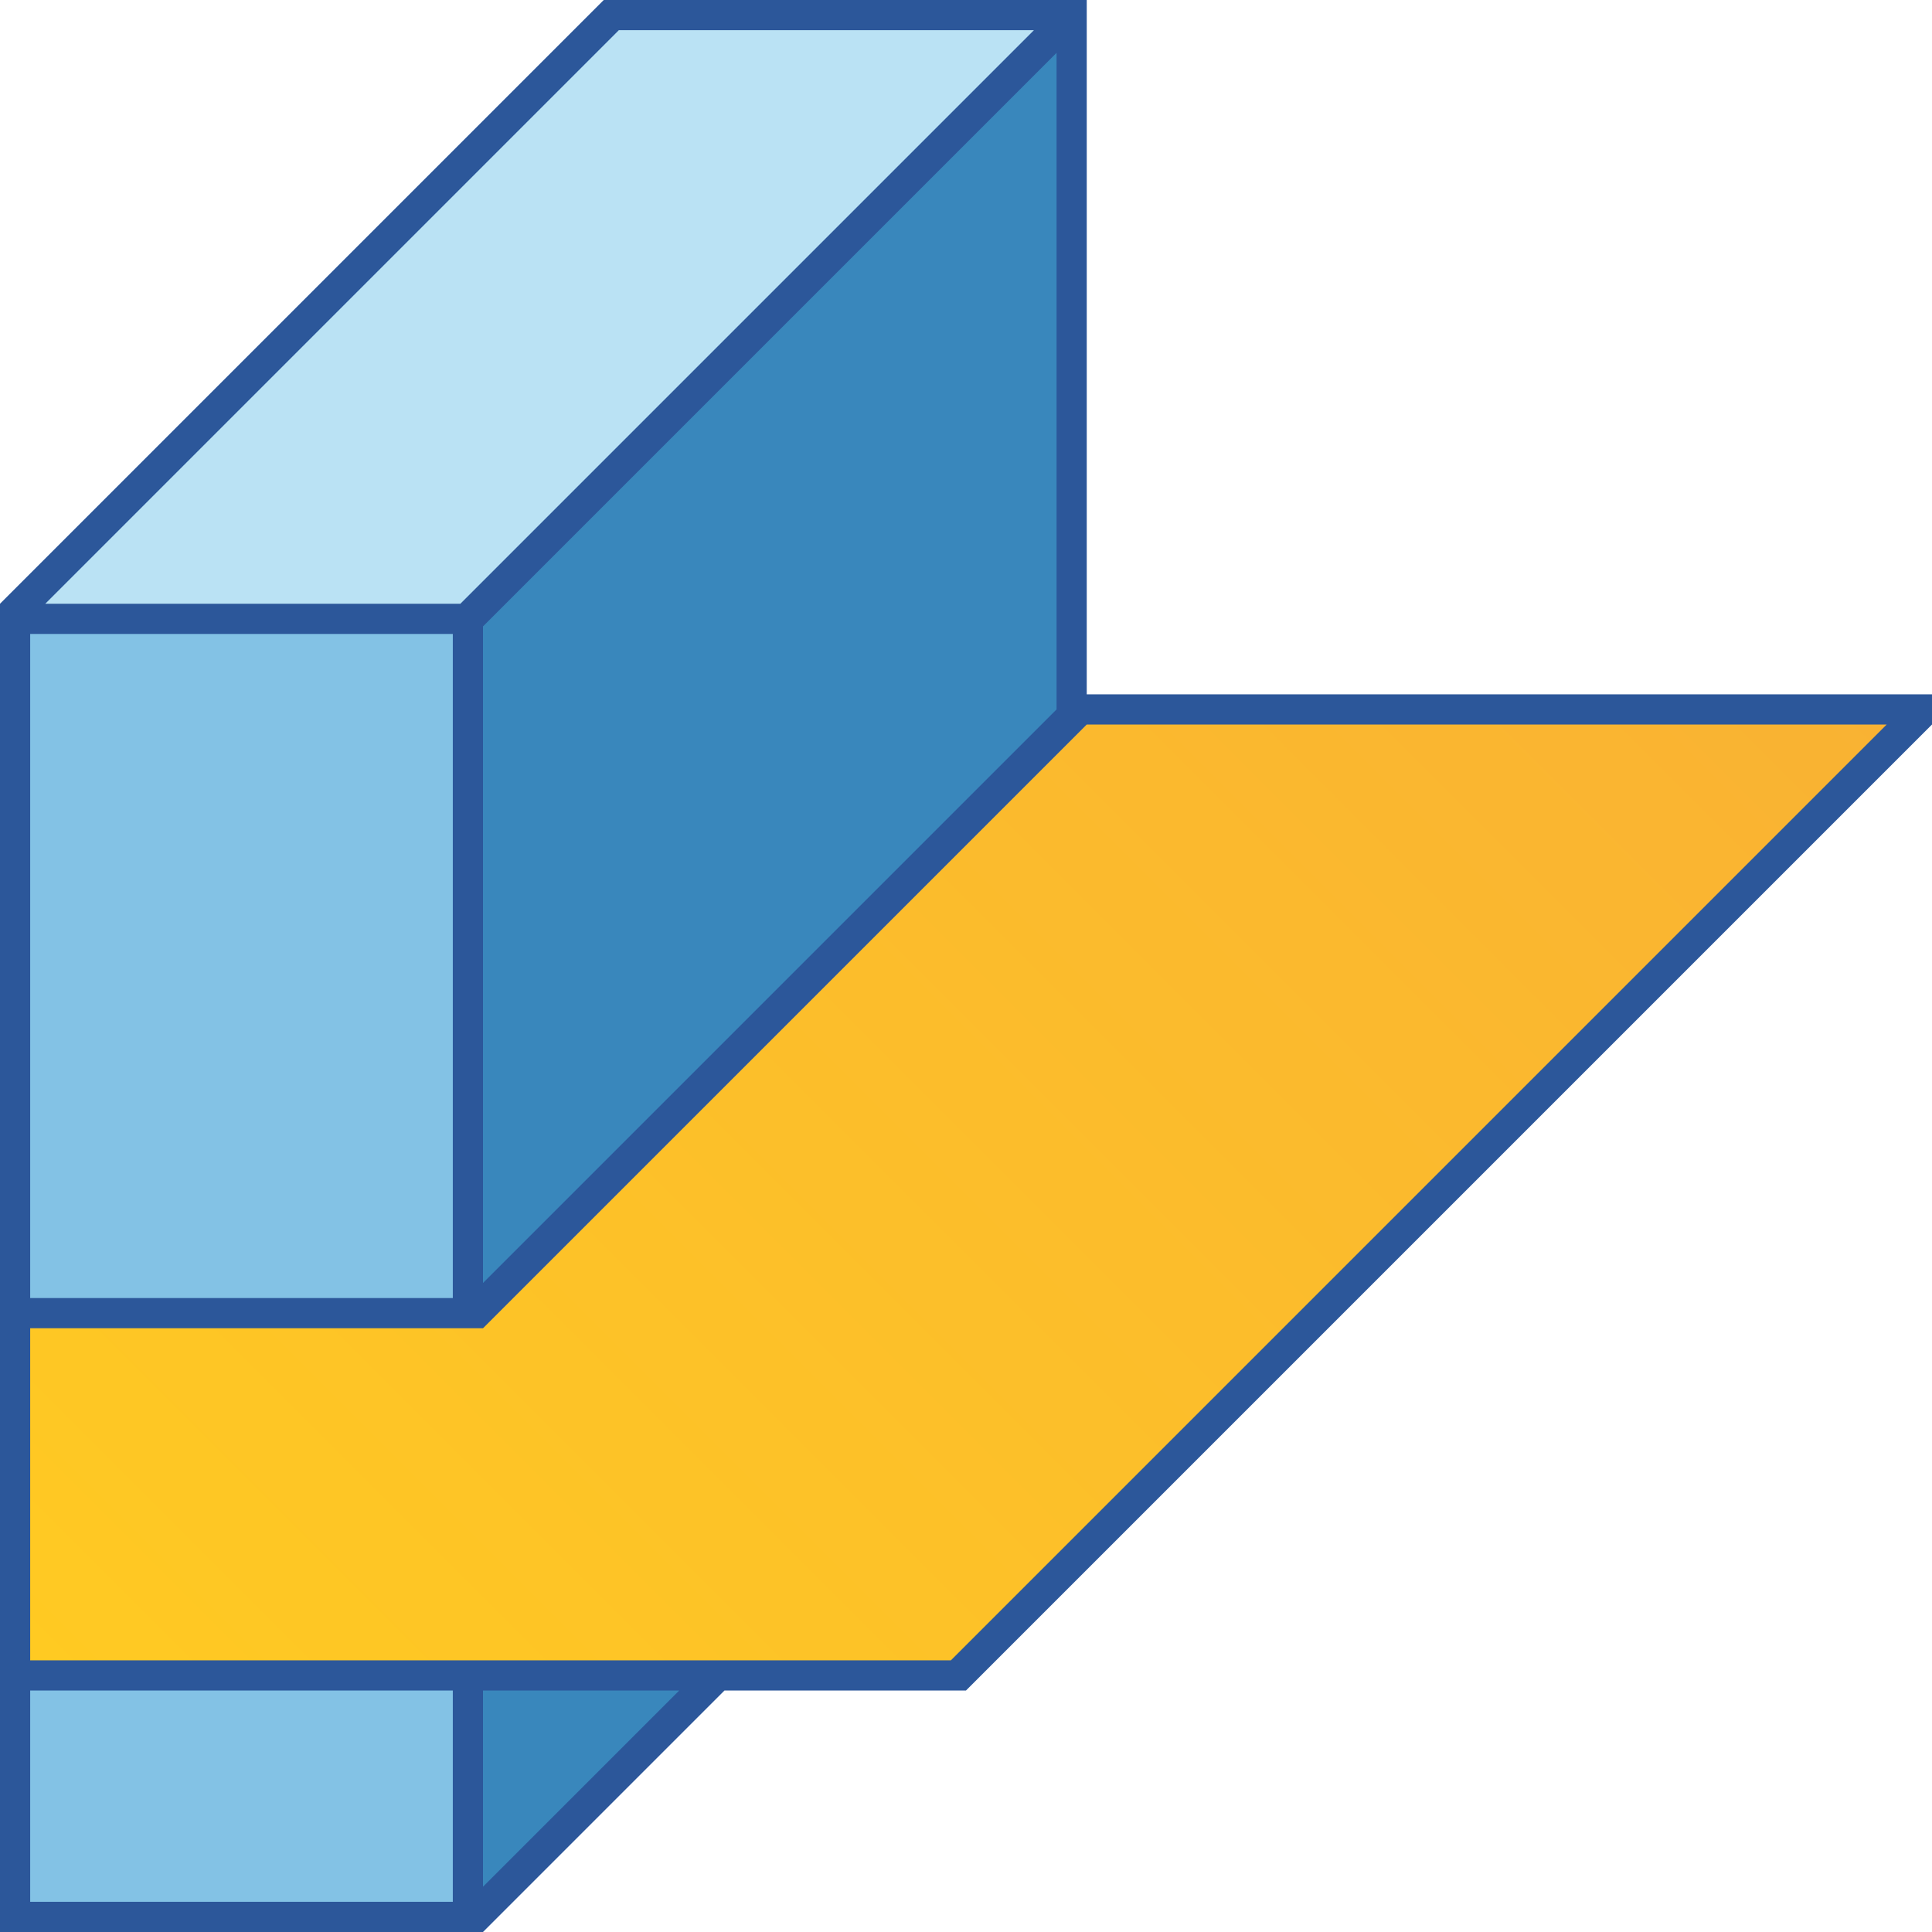 <?xml version="1.0" encoding="utf-8"?>
<!-- Generator: Adobe Illustrator 26.0.1, SVG Export Plug-In . SVG Version: 6.00 Build 0)  -->
<svg version="1.1" id="Layer_1" xmlns="http://www.w3.org/2000/svg" xmlns:xlink="http://www.w3.org/1999/xlink" x="0px" y="0px"
	 viewBox="0 0 32 32" style="enable-background:new 0 0 32 32;" xml:space="preserve">
<style type="text/css">
	.st0{fill:#3987BC;}
	.st1{fill:#BAE2F4;}
	.st2{fill:#83C2E5;}
	.st3{fill:url(#SVGID_1_);}
	.st4{fill:#2C579A;}
</style>
<g>
	<g>
		<polygon class="st0" points="7.875,21.552 17.625,11.802 17.625,0.573 7.875,10.323 		"/>
		<polygon class="st1" points="17.427,0.375 10.198,0.375 0.448,10.125 7.677,10.125 		"/>
		<rect x="0.375" y="10.375" class="st2" width="7.25" height="11.25"/>
		<g>
			<linearGradient id="SVGID_1_" gradientUnits="userSpaceOnUse" x1="2.794" y1="30.044" x2="26.258" y2="6.581">
				<stop  offset="2.447934e-07" style="stop-color:#FFCA22"/>
				<stop  offset="1" style="stop-color:#F9B233"/>
			</linearGradient>
			<polygon class="st3" points="17.948,11.875 7.948,21.875 0.375,21.875 0.375,27.625 15.802,27.625 31.552,11.875 			"/>
		</g>
		<polygon class="st0" points="7.875,31.552 11.552,27.875 7.875,27.875 		"/>
		<rect x="0.375" y="27.875" class="st2" width="7.25" height="3.75"/>
	</g>
	<path class="st4" d="M18,11.5V0h-8L0,10v22h8l4-4h4l16-16v-0.5H18z M17.5,11.75L8,21.25V10.375l9.5-9.5V11.75z M10.25,0.5h6.875
		l-9.5,9.5H0.75L10.25,0.5z M7.5,10.5v11h-7v-11H7.5z M0.5,31.5V28h7v3.5H0.5z M8,31.25V28h3.25L8,31.25z M15.75,27.5H0.5V22H8
		l10-10h13.25L15.75,27.5z"/>
</g>
</svg>
